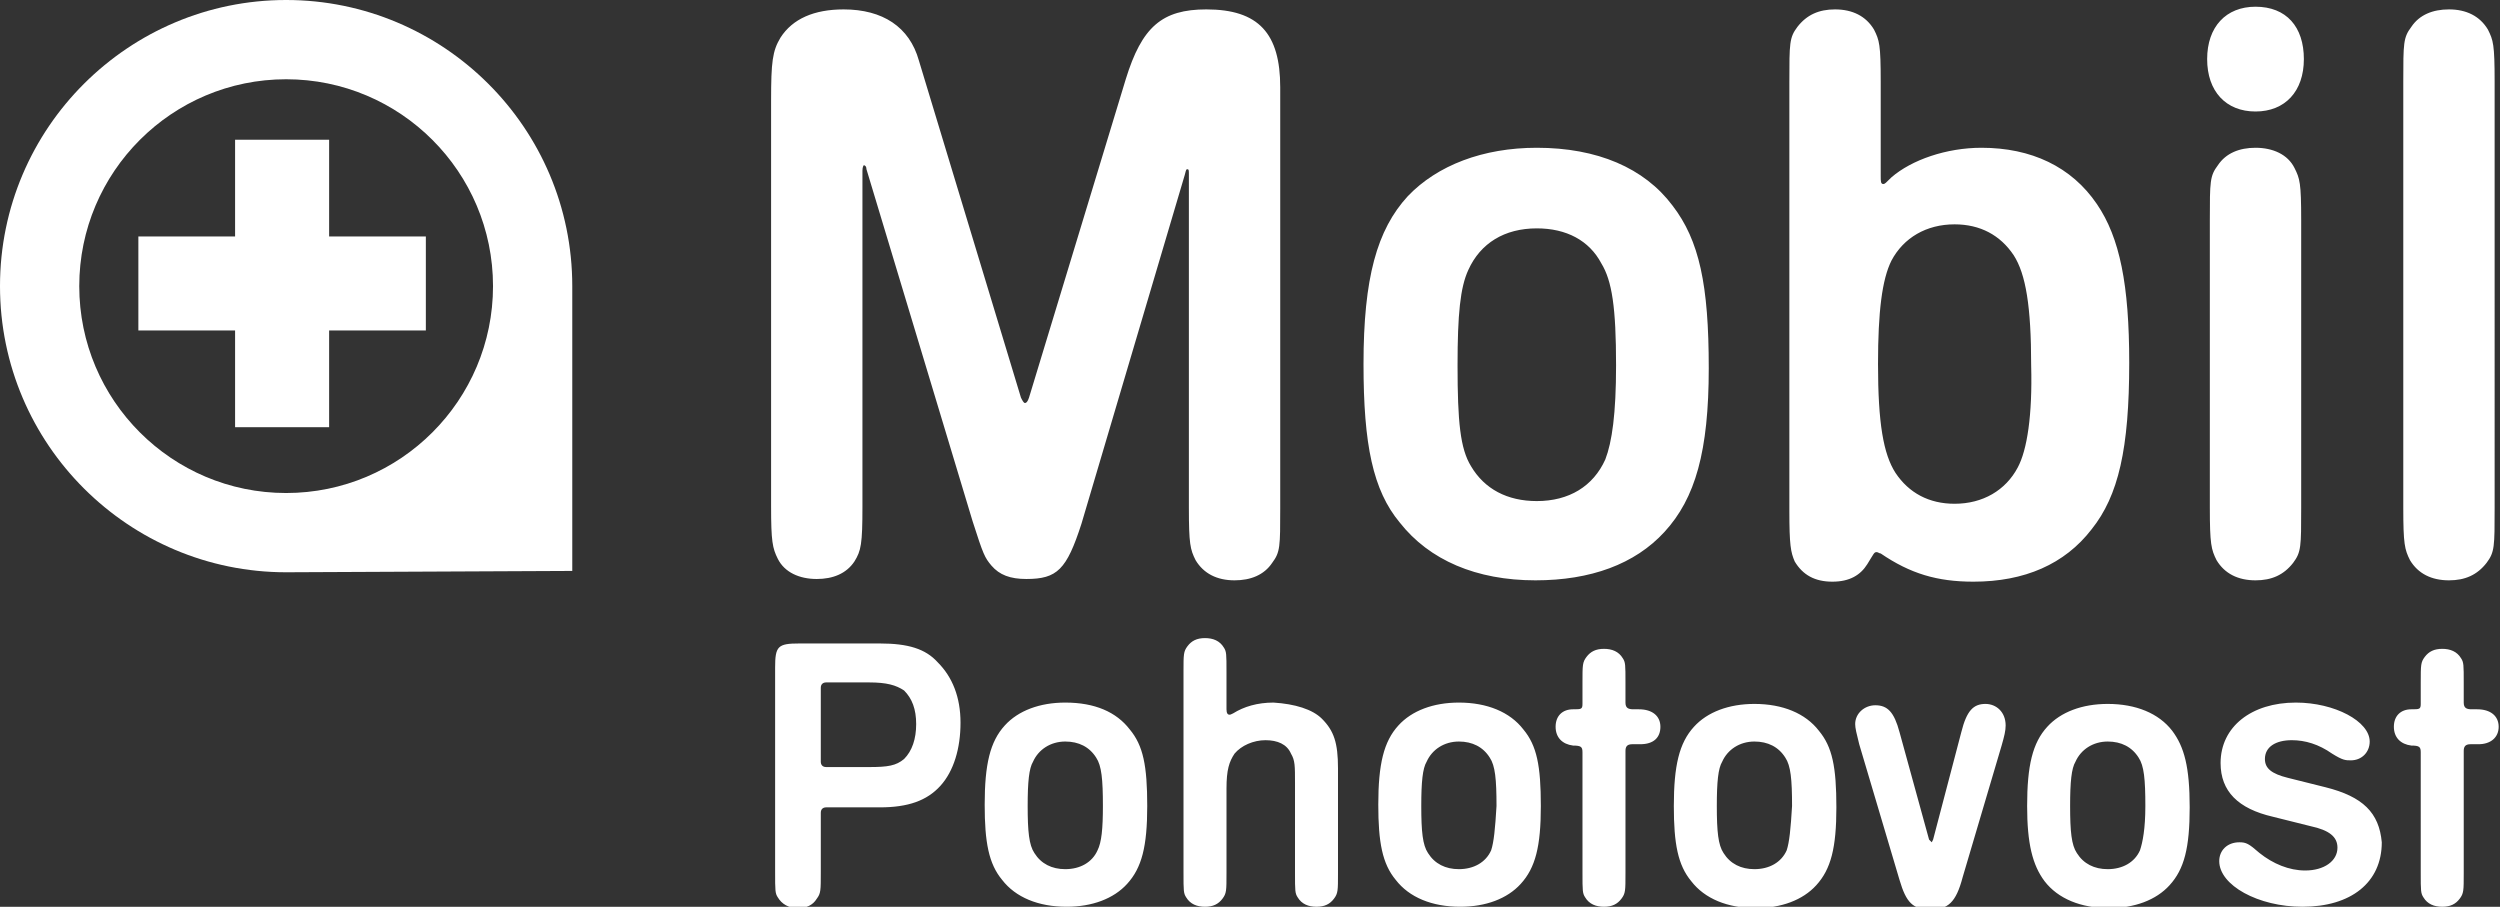 <?xml version="1.0" encoding="utf-8"?>
<!-- Generator: Adobe Illustrator 28.0.0, SVG Export Plug-In . SVG Version: 6.00 Build 0)  -->
<svg version="1.1" id="uuid-1f6e8c7a-eff7-49e0-8f53-220f0cb23b96"
	 xmlns="http://www.w3.org/2000/svg" xmlns:xlink="http://www.w3.org/1999/xlink" x="0px" y="0px" viewBox="0 0 186.1 67.5"
	 style="enable-background:new 0 0 186.1 67.5;" xml:space="preserve">
<rect x="0" y="0" width="186.1" height="67.5" fill="#333333" stroke="none"/>
<style type="text/css">
	.st0{fill:#FFFFFF;}
</style>
<g id="uuid-f3b3f85c-1d84-42df-9117-9821b24f3a56">
	<path class="st0" d="M21.3,0C9.6,0,0,9.5,0,21.3s9.6,21.3,21.3,21.3c0.7,0,21.3-0.1,21.3-0.1V21.3C42.6,9.5,33,0,21.3,0 M21.3,36.7
		c-8.5,0-15.4-6.9-15.4-15.4S12.8,5.9,21.3,5.9s15.4,6.9,15.4,15.4S29.8,36.7,21.3,36.7 M24.5,10.4h-7v7.2h-7.2v7h7.2v7.2h7v-7.2
		h7.2v-7h-7.2C24.5,17.6,24.5,10.4,24.5,10.4z"/>
	<path class="st0" d="M114.4,11c-4,0-7.4,1.3-9.6,3.6c-2.3,2.5-3.3,6.1-3.3,12.5c0,6,0.7,9.4,2.7,11.8c2.2,2.8,5.7,4.3,10.1,4.3
		c4.1,0,7.4-1.2,9.6-3.6c2.3-2.5,3.3-6,3.3-12.2s-0.7-9.5-2.7-12.1C122.4,12.5,118.9,11,114.4,11 M119.5,34.2
		c-0.9,2-2.7,3.1-5.1,3.1c-2.2,0-3.9-0.9-4.9-2.6c-0.8-1.3-1-3.3-1-7.5c0-3.8,0.2-5.8,0.8-7.1c0.9-2,2.7-3.1,5.1-3.1
		c2.2,0,3.9,0.9,4.8,2.6c0.8,1.3,1.1,3.3,1.1,7.6C120.3,30.8,120,32.9,119.5,34.2 M89.8,0.7c-3.3,0-4.8,1.3-6,5.2l-7.2,23.7
		c-0.1,0.3-0.2,0.4-0.3,0.4s-0.2-0.2-0.3-0.4L68.4,4.5c-0.7-2.5-2.7-3.8-5.6-3.8c-2.2,0-3.8,0.7-4.7,2.1c-0.6,1-0.7,1.8-0.7,4.7
		v30.2c0,2.6,0.1,3.1,0.5,3.9c0.5,1,1.6,1.5,2.9,1.5c1.2,0,2.2-0.4,2.8-1.3c0.5-0.8,0.6-1.3,0.6-4.1V12.7c0-0.3,0.1-0.4,0.1-0.4
		c0.1,0,0.2,0.1,0.2,0.3l7.9,26.2c0.8,2.5,0.9,2.7,1.4,3.3c0.6,0.7,1.4,1,2.6,1c2.3,0,3-0.7,4.1-4.1l7.7-26c0.1-0.4,0.1-0.4,0.2-0.4
		c0.1,0,0.1,0.1,0.1,0.4v24.8c0,2.7,0.1,3.1,0.5,3.9c0.6,1,1.6,1.5,2.9,1.5c1.2,0,2.2-0.4,2.8-1.3c0.6-0.8,0.6-1.2,0.6-4.1V6.5
		C95.3,2.5,93.7,0.7,89.8,0.7 M147.5,11c-2.6,0-5.2,0.9-6.7,2.2c-0.4,0.4-0.5,0.5-0.6,0.5c-0.2,0-0.2-0.2-0.2-0.6V6.1
		c0-2.8-0.1-3.1-0.5-3.9c-0.6-1-1.6-1.5-2.9-1.5c-1.2,0-2.1,0.4-2.8,1.3c-0.6,0.8-0.6,1.2-0.6,4.1V38c0,2.6,0.1,3.1,0.4,3.8
		c0.6,1,1.5,1.5,2.8,1.5s2.1-0.5,2.6-1.3c0.5-0.8,0.5-0.9,0.7-0.9c0.1,0,0.2,0.1,0.3,0.1c2.2,1.5,4.2,2.1,6.9,2.1
		c3.8,0,6.8-1.3,8.8-3.9c2-2.5,2.8-6,2.8-12.4c0-5.8-0.7-9.3-2.4-11.8C154.2,12.4,151.2,11,147.5,11 M150.2,34.8
		c-0.9,1.7-2.6,2.7-4.7,2.7c-1.9,0-3.4-0.8-4.4-2.3c-0.9-1.4-1.3-3.7-1.3-8.1c0-3.9,0.3-6.3,1-7.7c0.9-1.7,2.6-2.7,4.7-2.7
		c1.9,0,3.4,0.8,4.4,2.3c0.9,1.4,1.3,3.8,1.3,8.2C151.3,30.9,150.9,33.5,150.2,34.8 M167.9,0.5c-2.2,0-3.6,1.5-3.6,3.9
		s1.4,3.9,3.6,3.9s3.6-1.5,3.6-3.9C171.5,2,170.2,0.5,167.9,0.5 M167.9,11c-1.2,0-2.2,0.4-2.8,1.3c-0.6,0.8-0.6,1.2-0.6,4.1v21.4
		c0,2.7,0.1,3.1,0.5,3.9c0.6,1,1.6,1.5,2.9,1.5c1.2,0,2.1-0.4,2.8-1.3c0.6-0.8,0.6-1.2,0.6-4.1V16.4c0-2.8-0.1-3.1-0.5-3.9
		C170.3,11.5,169.2,11,167.9,11 M185.2,2.2c-0.6-1-1.6-1.5-2.9-1.5c-1.2,0-2.2,0.4-2.8,1.3c-0.6,0.8-0.6,1.2-0.6,4.1v31.7
		c0,2.7,0.1,3.1,0.5,3.9c0.6,1,1.6,1.5,2.9,1.5c1.2,0,2.1-0.4,2.8-1.3c0.6-0.8,0.6-1.2,0.6-4.1V6.1C185.7,3.3,185.6,3,185.2,2.2"/>
	<path class="st0" d="M79.3,52.3c-1.9,0-3.5,0.6-4.5,1.7c-1.1,1.2-1.5,2.9-1.5,5.9c0,2.8,0.3,4.4,1.3,5.6c1,1.3,2.7,2,4.8,2
		c1.9,0,3.5-0.6,4.5-1.7c1.1-1.2,1.5-2.8,1.5-5.8s-0.3-4.5-1.3-5.7C83.1,53,81.5,52.3,79.3,52.3 M81.7,63.3
		c-0.4,0.9-1.3,1.4-2.4,1.4c-1,0-1.8-0.4-2.3-1.2c-0.4-0.6-0.5-1.6-0.5-3.5c0-1.8,0.1-2.8,0.4-3.3c0.4-0.9,1.3-1.5,2.4-1.5
		c1,0,1.8,0.4,2.3,1.2C82,57,82.1,58,82.1,60C82.1,61.7,82,62.7,81.7,63.3 M173.1,58.6l-2.8-0.7c-1.2-0.3-1.7-0.7-1.7-1.4
		c0-0.9,0.8-1.4,2-1.4c1,0,2,0.3,3,1c0.8,0.5,1,0.5,1.4,0.5c0.8,0,1.4-0.6,1.4-1.4c0-1.5-2.6-2.9-5.5-2.9c-3.3,0-5.6,1.8-5.6,4.5
		c0,2.1,1.3,3.4,3.9,4l2.8,0.7c1.4,0.3,2,0.8,2,1.6c0,1-1,1.7-2.4,1.7c-1.2,0-2.4-0.5-3.4-1.3c-0.8-0.7-1-0.8-1.5-0.8
		c-0.9,0-1.5,0.6-1.5,1.4c0,1.8,2.9,3.4,6.2,3.4c3.6,0,5.9-1.8,5.9-4.8C177.1,60.5,175.9,59.3,173.1,58.6 M94.8,52.3
		c-1.2,0-2.2,0.3-3,0.8c-0.2,0.1-0.2,0.1-0.3,0.1c-0.1,0-0.2-0.1-0.2-0.4v-2.8c0-1.3,0-1.5-0.2-1.8c-0.3-0.5-0.8-0.7-1.4-0.7
		c-0.6,0-1,0.2-1.3,0.6c-0.3,0.4-0.3,0.6-0.3,1.9V65c0,1.3,0,1.5,0.2,1.8c0.3,0.5,0.8,0.7,1.4,0.7c0.6,0,1-0.2,1.3-0.6
		c0.3-0.4,0.3-0.6,0.3-1.9v-6.3c0-1.4,0.2-2,0.6-2.6c0.5-0.6,1.4-1,2.3-1c0.9,0,1.6,0.3,1.9,1c0.3,0.5,0.3,0.9,0.3,2.2V65
		c0,1.3,0,1.5,0.2,1.8c0.3,0.5,0.8,0.7,1.4,0.7c0.6,0,1-0.2,1.3-0.6c0.3-0.4,0.3-0.6,0.3-1.9v-7.8c0-1.9-0.3-2.8-1.2-3.7
		C97.7,52.8,96.4,52.4,94.8,52.3 M65.5,47.9h-6c-1.6,0-1.8,0.2-1.8,1.8v15.2c0,1.4,0,1.6,0.2,1.9c0.3,0.5,0.8,0.8,1.5,0.8
		c0.6,0,1.1-0.2,1.4-0.7c0.3-0.4,0.3-0.6,0.3-2v-4.4c0-0.3,0.2-0.4,0.4-0.4h4c2.1,0,3.5-0.5,4.5-1.6c1-1.1,1.5-2.8,1.5-4.7
		s-0.6-3.4-1.7-4.5C68.9,48.3,67.6,47.9,65.5,47.9 M67.3,56.5c-0.6,0.5-1.2,0.6-2.6,0.6h-3.2c-0.3,0-0.4-0.2-0.4-0.4v-5.5
		c0-0.3,0.2-0.4,0.4-0.4h3.2c1.3,0,2,0.2,2.6,0.6c0.6,0.6,0.9,1.4,0.9,2.5S67.9,55.9,67.3,56.5 M122,52.8h-0.4
		c-0.4,0-0.6-0.1-0.6-0.5v-1.5c0-1.3,0-1.5-0.2-1.8c-0.3-0.5-0.8-0.7-1.4-0.7c-0.6,0-1,0.2-1.3,0.6c-0.3,0.4-0.3,0.6-0.3,1.9v1.6
		c0,0.4-0.1,0.4-0.7,0.4c-0.8,0-1.3,0.5-1.3,1.3s0.5,1.3,1.3,1.4c0.6,0,0.7,0.1,0.7,0.5V65c0,1.3,0,1.5,0.2,1.8
		c0.3,0.5,0.8,0.7,1.4,0.7c0.6,0,1-0.2,1.3-0.6c0.3-0.4,0.3-0.6,0.3-1.9v-9.1c0-0.3,0.1-0.5,0.5-0.5h0.6c1,0,1.5-0.5,1.5-1.3
		S123,52.8,122,52.8 M108.6,52.3c-1.9,0-3.5,0.6-4.5,1.7c-1.1,1.2-1.5,2.9-1.5,5.9c0,2.8,0.3,4.4,1.3,5.6c1,1.3,2.7,2,4.8,2
		c1.9,0,3.5-0.6,4.5-1.7c1.1-1.2,1.5-2.8,1.5-5.8s-0.3-4.5-1.3-5.7C112.4,53,110.7,52.3,108.6,52.3 M111,63.3
		c-0.4,0.9-1.3,1.4-2.4,1.4c-1,0-1.8-0.4-2.3-1.2c-0.4-0.6-0.5-1.6-0.5-3.5c0-1.8,0.1-2.8,0.4-3.3c0.4-0.9,1.3-1.5,2.4-1.5
		c1,0,1.8,0.4,2.3,1.2c0.4,0.6,0.5,1.6,0.5,3.6C111.3,61.7,111.2,62.7,111,63.3 M156.9,52.4c-1.9,0-3.5,0.6-4.5,1.7
		c-1.1,1.2-1.5,2.9-1.5,5.9c0,2.8,0.4,4.4,1.3,5.6c1,1.3,2.7,2,4.8,2c1.9,0,3.5-0.6,4.5-1.7c1.1-1.2,1.5-2.8,1.5-5.8
		s-0.4-4.5-1.3-5.7C160.7,53.1,159,52.4,156.9,52.4 M159.3,63.3c-0.4,0.9-1.3,1.4-2.4,1.4c-1,0-1.8-0.4-2.3-1.2
		c-0.4-0.6-0.5-1.6-0.5-3.5c0-1.8,0.1-2.8,0.4-3.3c0.4-0.9,1.3-1.5,2.4-1.5c1,0,1.8,0.4,2.3,1.2c0.4,0.6,0.5,1.6,0.5,3.6
		C159.7,61.7,159.5,62.7,159.3,63.3 M130.6,52.4c-1.9,0-3.5,0.6-4.5,1.7c-1.1,1.2-1.5,2.9-1.5,5.9c0,2.8,0.3,4.4,1.3,5.6
		c1,1.3,2.7,2,4.8,2c1.9,0,3.5-0.6,4.5-1.7c1.1-1.2,1.5-2.8,1.5-5.8s-0.3-4.5-1.3-5.7C134.4,53.1,132.7,52.4,130.6,52.4 M133,63.3
		c-0.4,0.9-1.3,1.4-2.4,1.4c-1,0-1.8-0.4-2.3-1.2c-0.4-0.6-0.5-1.6-0.5-3.5c0-1.8,0.1-2.8,0.4-3.3c0.4-0.9,1.3-1.5,2.4-1.5
		c1,0,1.8,0.4,2.3,1.2c0.4,0.6,0.5,1.6,0.5,3.6C133.3,61.7,133.2,62.7,133,63.3 M147.8,52.4c-0.9,0-1.4,0.5-1.8,2.1l-2.1,8
		c-0.1,0.2-0.1,0.2-0.1,0.2s-0.1-0.1-0.2-0.2l-2.2-8c-0.4-1.5-0.9-2-1.8-2c-0.8,0-1.5,0.6-1.5,1.4c0,0.3,0.1,0.7,0.3,1.5l3,10.1
		c0.5,1.7,1,2.2,2.3,2.2s1.9-0.5,2.4-2.4l2.9-9.8c0.2-0.7,0.3-1.1,0.3-1.5C149.3,53,148.6,52.4,147.8,52.4 M184.4,52.8H184
		c-0.4,0-0.6-0.1-0.6-0.5v-1.5c0-1.3,0-1.5-0.2-1.8c-0.3-0.5-0.8-0.7-1.4-0.7c-0.6,0-1,0.2-1.3,0.6c-0.3,0.4-0.3,0.6-0.3,1.9v1.6
		c0,0.4-0.1,0.4-0.7,0.4c-0.8,0-1.3,0.5-1.3,1.3s0.5,1.3,1.3,1.4c0.6,0,0.7,0.1,0.7,0.5V65c0,1.3,0,1.5,0.2,1.8
		c0.3,0.5,0.8,0.7,1.4,0.7c0.6,0,1-0.2,1.3-0.6c0.3-0.4,0.3-0.6,0.3-1.9v-9.1c0-0.3,0.1-0.5,0.5-0.5h0.6c0.9,0,1.5-0.5,1.5-1.3
		S185.4,52.8,184.4,52.8"/>
</g>
</svg>
